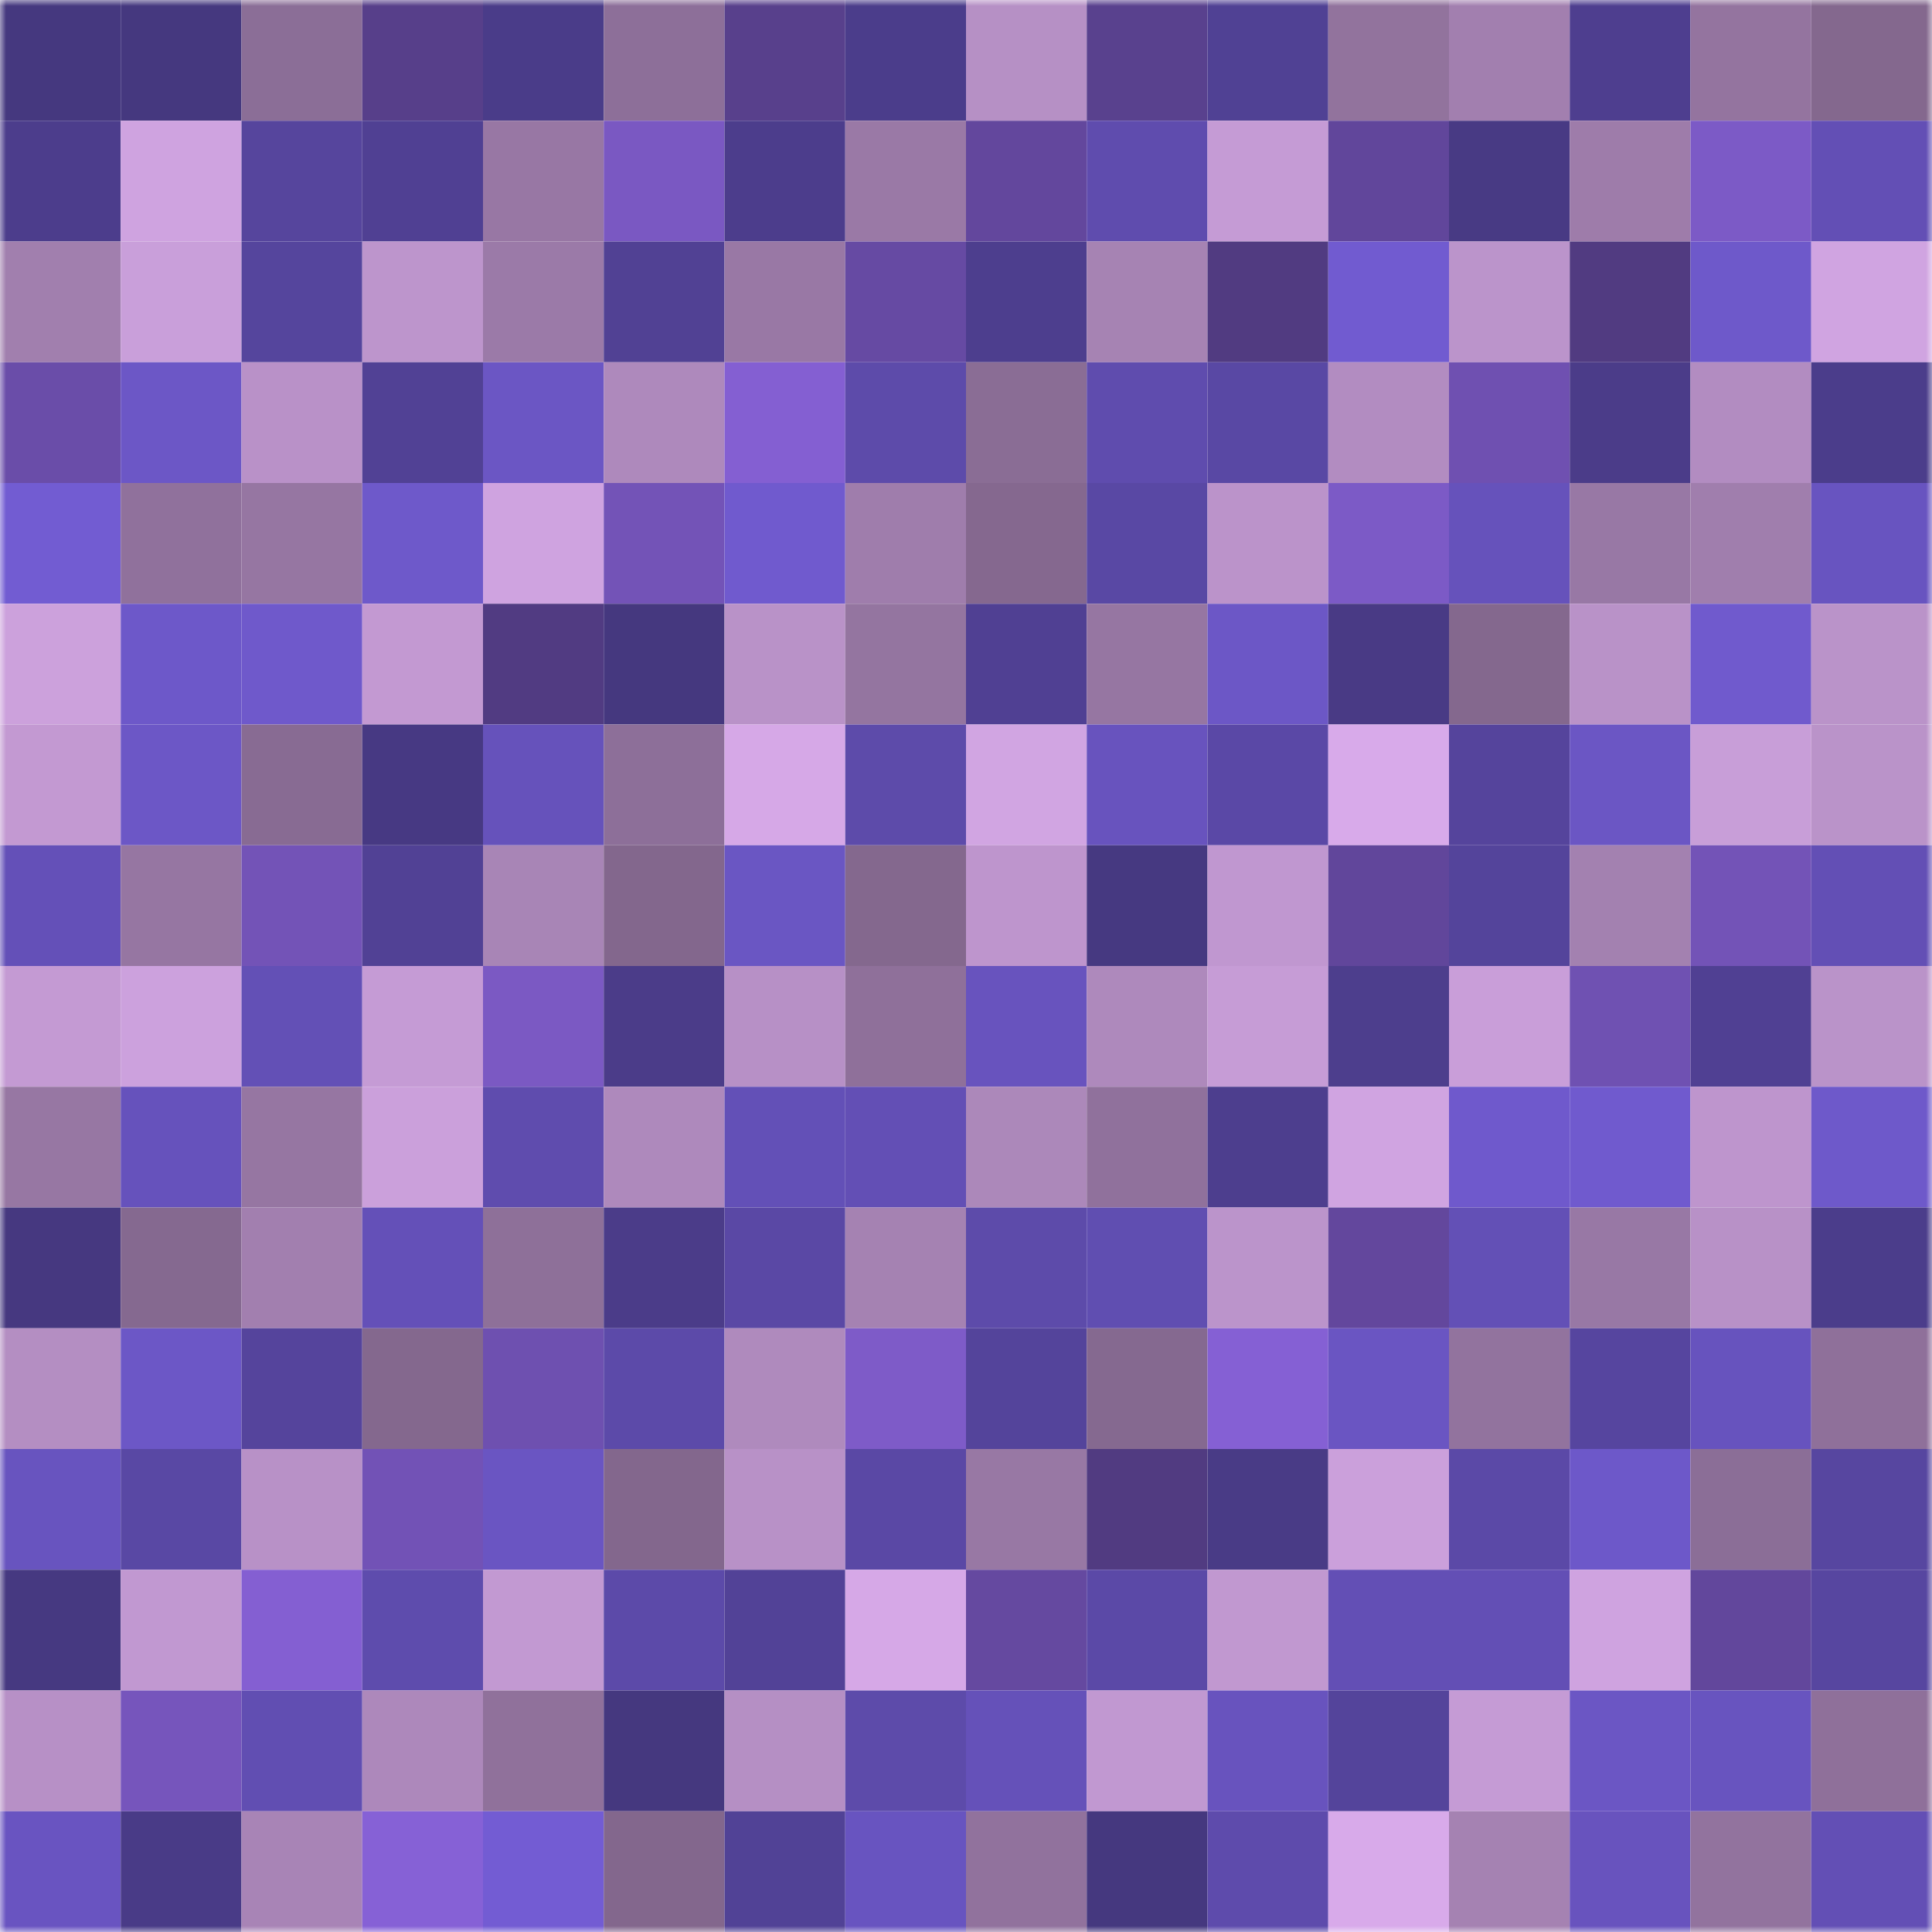 <svg viewBox="0 0 160 160" fill="none" role="img" xmlns="http://www.w3.org/2000/svg" width="240" height="240" name="farcaster%2Cgeebz"><mask id="352582442" mask-type="alpha" maskUnits="userSpaceOnUse" x="0" y="0" width="160" height="160"><rect width="160" height="160" fill="#FFFFFF"></rect></mask><g mask="url(#352582442)"><rect x="0" y="0" width="10" height="10" fill="#45387f"></rect><rect x="10" y="0" width="10" height="10" fill="#45387f"></rect><rect x="20" y="0" width="10" height="10" fill="#8b6e97"></rect><rect x="30" y="0" width="10" height="10" fill="#573f8a"></rect><rect x="40" y="0" width="10" height="10" fill="#4a3c89"></rect><rect x="50" y="0" width="10" height="10" fill="#8d6f99"></rect><rect x="60" y="0" width="10" height="10" fill="#58408c"></rect><rect x="70" y="0" width="10" height="10" fill="#4b3d8b"></rect><rect x="80" y="0" width="10" height="10" fill="#b690c5"></rect><rect x="90" y="0" width="10" height="10" fill="#59418e"></rect><rect x="100" y="0" width="10" height="10" fill="#504194"></rect><rect x="110" y="0" width="10" height="10" fill="#92739d"></rect><rect x="120" y="0" width="10" height="10" fill="#a27faf"></rect><rect x="130" y="0" width="10" height="10" fill="#4e3e8f"></rect><rect x="140" y="0" width="10" height="10" fill="#94749f"></rect><rect x="150" y="0" width="10" height="10" fill="#84688e"></rect><rect x="0" y="10" width="10" height="10" fill="#4c3d8c"></rect><rect x="10" y="10" width="10" height="10" fill="#cfa3e0"></rect><rect x="20" y="10" width="10" height="10" fill="#56459d"></rect><rect x="30" y="10" width="10" height="10" fill="#504093"></rect><rect x="40" y="10" width="10" height="10" fill="#9877a4"></rect><rect x="50" y="10" width="10" height="10" fill="#7a58c2"></rect><rect x="60" y="10" width="10" height="10" fill="#4c3d8c"></rect><rect x="70" y="10" width="10" height="10" fill="#9a79a6"></rect><rect x="80" y="10" width="10" height="10" fill="#63479d"></rect><rect x="90" y="10" width="10" height="10" fill="#5f4cae"></rect><rect x="100" y="10" width="10" height="10" fill="#c59bd5"></rect><rect x="110" y="10" width="10" height="10" fill="#61469b"></rect><rect x="120" y="10" width="10" height="10" fill="#483a84"></rect><rect x="130" y="10" width="10" height="10" fill="#9e7caa"></rect><rect x="140" y="10" width="10" height="10" fill="#7c5ac6"></rect><rect x="150" y="10" width="10" height="10" fill="#634fb5"></rect><rect x="0" y="20" width="10" height="10" fill="#a17fae"></rect><rect x="10" y="20" width="10" height="10" fill="#c99fda"></rect><rect x="20" y="20" width="10" height="10" fill="#55459d"></rect><rect x="30" y="20" width="10" height="10" fill="#bd95cc"></rect><rect x="40" y="20" width="10" height="10" fill="#9b7aa8"></rect><rect x="50" y="20" width="10" height="10" fill="#514194"></rect><rect x="60" y="20" width="10" height="10" fill="#9978a5"></rect><rect x="70" y="20" width="10" height="10" fill="#664aa3"></rect><rect x="80" y="20" width="10" height="10" fill="#4d3e8e"></rect><rect x="90" y="20" width="10" height="10" fill="#a683b3"></rect><rect x="100" y="20" width="10" height="10" fill="#513b81"></rect><rect x="110" y="20" width="10" height="10" fill="#715bd0"></rect><rect x="120" y="20" width="10" height="10" fill="#bb94cb"></rect><rect x="130" y="20" width="10" height="10" fill="#513b81"></rect><rect x="140" y="20" width="10" height="10" fill="#6e59ca"></rect><rect x="150" y="20" width="10" height="10" fill="#d0a4e1"></rect><rect x="0" y="30" width="10" height="10" fill="#6a4da9"></rect><rect x="10" y="30" width="10" height="10" fill="#6c57c6"></rect><rect x="20" y="30" width="10" height="10" fill="#b991c8"></rect><rect x="30" y="30" width="10" height="10" fill="#514195"></rect><rect x="40" y="30" width="10" height="10" fill="#6b56c4"></rect><rect x="50" y="30" width="10" height="10" fill="#ae89bc"></rect><rect x="60" y="30" width="10" height="10" fill="#845fd2"></rect><rect x="70" y="30" width="10" height="10" fill="#5d4baa"></rect><rect x="80" y="30" width="10" height="10" fill="#8a6d95"></rect><rect x="90" y="30" width="10" height="10" fill="#5f4cae"></rect><rect x="100" y="30" width="10" height="10" fill="#5948a4"></rect><rect x="110" y="30" width="10" height="10" fill="#b28cc1"></rect><rect x="120" y="30" width="10" height="10" fill="#6f50b1"></rect><rect x="130" y="30" width="10" height="10" fill="#4b3c89"></rect><rect x="140" y="30" width="10" height="10" fill="#b28cc1"></rect><rect x="150" y="30" width="10" height="10" fill="#4b3d8b"></rect><rect x="0" y="40" width="10" height="10" fill="#725cd2"></rect><rect x="10" y="40" width="10" height="10" fill="#90719c"></rect><rect x="20" y="40" width="10" height="10" fill="#9676a2"></rect><rect x="30" y="40" width="10" height="10" fill="#6e59ca"></rect><rect x="40" y="40" width="10" height="10" fill="#cfa3e0"></rect><rect x="50" y="40" width="10" height="10" fill="#7353b7"></rect><rect x="60" y="40" width="10" height="10" fill="#705ace"></rect><rect x="70" y="40" width="10" height="10" fill="#9f7dac"></rect><rect x="80" y="40" width="10" height="10" fill="#85688f"></rect><rect x="90" y="40" width="10" height="10" fill="#5948a4"></rect><rect x="100" y="40" width="10" height="10" fill="#bb93ca"></rect><rect x="110" y="40" width="10" height="10" fill="#7c5ac6"></rect><rect x="120" y="40" width="10" height="10" fill="#6652bb"></rect><rect x="130" y="40" width="10" height="10" fill="#9878a5"></rect><rect x="140" y="40" width="10" height="10" fill="#a07ead"></rect><rect x="150" y="40" width="10" height="10" fill="#6854c0"></rect><rect x="0" y="50" width="10" height="10" fill="#cca1dc"></rect><rect x="10" y="50" width="10" height="10" fill="#6d58c9"></rect><rect x="20" y="50" width="10" height="10" fill="#6f59cb"></rect><rect x="30" y="50" width="10" height="10" fill="#c399d2"></rect><rect x="40" y="50" width="10" height="10" fill="#513b82"></rect><rect x="50" y="50" width="10" height="10" fill="#45387f"></rect><rect x="60" y="50" width="10" height="10" fill="#b992c8"></rect><rect x="70" y="50" width="10" height="10" fill="#9475a0"></rect><rect x="80" y="50" width="10" height="10" fill="#504093"></rect><rect x="90" y="50" width="10" height="10" fill="#9676a2"></rect><rect x="100" y="50" width="10" height="10" fill="#6c57c6"></rect><rect x="110" y="50" width="10" height="10" fill="#493a85"></rect><rect x="120" y="50" width="10" height="10" fill="#84688e"></rect><rect x="130" y="50" width="10" height="10" fill="#b992c8"></rect><rect x="140" y="50" width="10" height="10" fill="#705acd"></rect><rect x="150" y="50" width="10" height="10" fill="#ba93c9"></rect><rect x="0" y="60" width="10" height="10" fill="#c399d2"></rect><rect x="10" y="60" width="10" height="10" fill="#6c57c6"></rect><rect x="20" y="60" width="10" height="10" fill="#886b93"></rect><rect x="30" y="60" width="10" height="10" fill="#473983"></rect><rect x="40" y="60" width="10" height="10" fill="#6652bb"></rect><rect x="50" y="60" width="10" height="10" fill="#8d6f99"></rect><rect x="60" y="60" width="10" height="10" fill="#d6a8e7"></rect><rect x="70" y="60" width="10" height="10" fill="#5d4baa"></rect><rect x="80" y="60" width="10" height="10" fill="#d1a5e2"></rect><rect x="90" y="60" width="10" height="10" fill="#6853be"></rect><rect x="100" y="60" width="10" height="10" fill="#5a48a6"></rect><rect x="110" y="60" width="10" height="10" fill="#d8aaea"></rect><rect x="120" y="60" width="10" height="10" fill="#55449c"></rect><rect x="130" y="60" width="10" height="10" fill="#6b56c4"></rect><rect x="140" y="60" width="10" height="10" fill="#c89ed8"></rect><rect x="150" y="60" width="10" height="10" fill="#ba93c9"></rect><rect x="0" y="70" width="10" height="10" fill="#6450b8"></rect><rect x="10" y="70" width="10" height="10" fill="#9676a2"></rect><rect x="20" y="70" width="10" height="10" fill="#7353b7"></rect><rect x="30" y="70" width="10" height="10" fill="#514195"></rect><rect x="40" y="70" width="10" height="10" fill="#a885b6"></rect><rect x="50" y="70" width="10" height="10" fill="#83678d"></rect><rect x="60" y="70" width="10" height="10" fill="#6a56c3"></rect><rect x="70" y="70" width="10" height="10" fill="#84688e"></rect><rect x="80" y="70" width="10" height="10" fill="#be95cd"></rect><rect x="90" y="70" width="10" height="10" fill="#463981"></rect><rect x="100" y="70" width="10" height="10" fill="#c097d0"></rect><rect x="110" y="70" width="10" height="10" fill="#61469b"></rect><rect x="120" y="70" width="10" height="10" fill="#54449b"></rect><rect x="130" y="70" width="10" height="10" fill="#a381b0"></rect><rect x="140" y="70" width="10" height="10" fill="#7353b7"></rect><rect x="150" y="70" width="10" height="10" fill="#634fb5"></rect><rect x="0" y="80" width="10" height="10" fill="#c49ad3"></rect><rect x="10" y="80" width="10" height="10" fill="#cca1dd"></rect><rect x="20" y="80" width="10" height="10" fill="#6350b6"></rect><rect x="30" y="80" width="10" height="10" fill="#c59bd5"></rect><rect x="40" y="80" width="10" height="10" fill="#7b59c3"></rect><rect x="50" y="80" width="10" height="10" fill="#4b3c89"></rect><rect x="60" y="80" width="10" height="10" fill="#b790c6"></rect><rect x="70" y="80" width="10" height="10" fill="#8f709a"></rect><rect x="80" y="80" width="10" height="10" fill="#6853be"></rect><rect x="90" y="80" width="10" height="10" fill="#ae89bc"></rect><rect x="100" y="80" width="10" height="10" fill="#c69cd6"></rect><rect x="110" y="80" width="10" height="10" fill="#4d3e8d"></rect><rect x="120" y="80" width="10" height="10" fill="#c99ed9"></rect><rect x="130" y="80" width="10" height="10" fill="#6f51b2"></rect><rect x="140" y="80" width="10" height="10" fill="#504093"></rect><rect x="150" y="80" width="10" height="10" fill="#ba93c9"></rect><rect x="0" y="90" width="10" height="10" fill="#9777a3"></rect><rect x="10" y="90" width="10" height="10" fill="#6652bc"></rect><rect x="20" y="90" width="10" height="10" fill="#9676a2"></rect><rect x="30" y="90" width="10" height="10" fill="#cba0db"></rect><rect x="40" y="90" width="10" height="10" fill="#5f4cae"></rect><rect x="50" y="90" width="10" height="10" fill="#ae89bc"></rect><rect x="60" y="90" width="10" height="10" fill="#6350b7"></rect><rect x="70" y="90" width="10" height="10" fill="#634fb5"></rect><rect x="80" y="90" width="10" height="10" fill="#ac88ba"></rect><rect x="90" y="90" width="10" height="10" fill="#90719c"></rect><rect x="100" y="90" width="10" height="10" fill="#4d3e8e"></rect><rect x="110" y="90" width="10" height="10" fill="#d0a4e1"></rect><rect x="120" y="90" width="10" height="10" fill="#6f59cc"></rect><rect x="130" y="90" width="10" height="10" fill="#705ace"></rect><rect x="140" y="90" width="10" height="10" fill="#be95cd"></rect><rect x="150" y="90" width="10" height="10" fill="#6e59ca"></rect><rect x="0" y="100" width="10" height="10" fill="#463880"></rect><rect x="10" y="100" width="10" height="10" fill="#856990"></rect><rect x="20" y="100" width="10" height="10" fill="#a27faf"></rect><rect x="30" y="100" width="10" height="10" fill="#6450b8"></rect><rect x="40" y="100" width="10" height="10" fill="#8e7099"></rect><rect x="50" y="100" width="10" height="10" fill="#4b3c89"></rect><rect x="60" y="100" width="10" height="10" fill="#5a48a5"></rect><rect x="70" y="100" width="10" height="10" fill="#a582b2"></rect><rect x="80" y="100" width="10" height="10" fill="#5d4baa"></rect><rect x="90" y="100" width="10" height="10" fill="#604eb1"></rect><rect x="100" y="100" width="10" height="10" fill="#bb94cb"></rect><rect x="110" y="100" width="10" height="10" fill="#63479d"></rect><rect x="120" y="100" width="10" height="10" fill="#6350b6"></rect><rect x="130" y="100" width="10" height="10" fill="#9878a5"></rect><rect x="140" y="100" width="10" height="10" fill="#b891c7"></rect><rect x="150" y="100" width="10" height="10" fill="#4b3d8b"></rect><rect x="0" y="110" width="10" height="10" fill="#b48ec2"></rect><rect x="10" y="110" width="10" height="10" fill="#6c57c6"></rect><rect x="20" y="110" width="10" height="10" fill="#55449c"></rect><rect x="30" y="110" width="10" height="10" fill="#84688e"></rect><rect x="40" y="110" width="10" height="10" fill="#6e50b0"></rect><rect x="50" y="110" width="10" height="10" fill="#5c4aa9"></rect><rect x="60" y="110" width="10" height="10" fill="#af8abd"></rect><rect x="70" y="110" width="10" height="10" fill="#7e5bc8"></rect><rect x="80" y="110" width="10" height="10" fill="#54449b"></rect><rect x="90" y="110" width="10" height="10" fill="#856990"></rect><rect x="100" y="110" width="10" height="10" fill="#8560d4"></rect><rect x="110" y="110" width="10" height="10" fill="#6a55c2"></rect><rect x="120" y="110" width="10" height="10" fill="#92739e"></rect><rect x="130" y="110" width="10" height="10" fill="#56459f"></rect><rect x="140" y="110" width="10" height="10" fill="#6753be"></rect><rect x="150" y="110" width="10" height="10" fill="#8f709a"></rect><rect x="0" y="120" width="10" height="10" fill="#6854bf"></rect><rect x="10" y="120" width="10" height="10" fill="#5948a4"></rect><rect x="20" y="120" width="10" height="10" fill="#b891c7"></rect><rect x="30" y="120" width="10" height="10" fill="#7252b6"></rect><rect x="40" y="120" width="10" height="10" fill="#6a55c2"></rect><rect x="50" y="120" width="10" height="10" fill="#83678d"></rect><rect x="60" y="120" width="10" height="10" fill="#b891c7"></rect><rect x="70" y="120" width="10" height="10" fill="#5a48a5"></rect><rect x="80" y="120" width="10" height="10" fill="#9878a4"></rect><rect x="90" y="120" width="10" height="10" fill="#513b81"></rect><rect x="100" y="120" width="10" height="10" fill="#493b86"></rect><rect x="110" y="120" width="10" height="10" fill="#cba0db"></rect><rect x="120" y="120" width="10" height="10" fill="#5b49a7"></rect><rect x="130" y="120" width="10" height="10" fill="#6d58c9"></rect><rect x="140" y="120" width="10" height="10" fill="#8b6e97"></rect><rect x="150" y="120" width="10" height="10" fill="#5746a0"></rect><rect x="0" y="130" width="10" height="10" fill="#463981"></rect><rect x="10" y="130" width="10" height="10" fill="#c198d1"></rect><rect x="20" y="130" width="10" height="10" fill="#845fd2"></rect><rect x="30" y="130" width="10" height="10" fill="#5e4cad"></rect><rect x="40" y="130" width="10" height="10" fill="#c299d2"></rect><rect x="50" y="130" width="10" height="10" fill="#5c4aa9"></rect><rect x="60" y="130" width="10" height="10" fill="#524297"></rect><rect x="70" y="130" width="10" height="10" fill="#d6a8e7"></rect><rect x="80" y="130" width="10" height="10" fill="#6549a0"></rect><rect x="90" y="130" width="10" height="10" fill="#5b49a7"></rect><rect x="100" y="130" width="10" height="10" fill="#c198d0"></rect><rect x="110" y="130" width="10" height="10" fill="#634fb5"></rect><rect x="120" y="130" width="10" height="10" fill="#634fb5"></rect><rect x="130" y="130" width="10" height="10" fill="#cfa3e0"></rect><rect x="140" y="130" width="10" height="10" fill="#62479c"></rect><rect x="150" y="130" width="10" height="10" fill="#5746a0"></rect><rect x="0" y="140" width="10" height="10" fill="#b790c6"></rect><rect x="10" y="140" width="10" height="10" fill="#7655bc"></rect><rect x="20" y="140" width="10" height="10" fill="#614eb2"></rect><rect x="30" y="140" width="10" height="10" fill="#ad88bb"></rect><rect x="40" y="140" width="10" height="10" fill="#90719b"></rect><rect x="50" y="140" width="10" height="10" fill="#45387f"></rect><rect x="60" y="140" width="10" height="10" fill="#b58fc4"></rect><rect x="70" y="140" width="10" height="10" fill="#5d4baa"></rect><rect x="80" y="140" width="10" height="10" fill="#6551b9"></rect><rect x="90" y="140" width="10" height="10" fill="#c198d1"></rect><rect x="100" y="140" width="10" height="10" fill="#6853be"></rect><rect x="110" y="140" width="10" height="10" fill="#54449b"></rect><rect x="120" y="140" width="10" height="10" fill="#c59bd5"></rect><rect x="130" y="140" width="10" height="10" fill="#6b56c4"></rect><rect x="140" y="140" width="10" height="10" fill="#6854bf"></rect><rect x="150" y="140" width="10" height="10" fill="#8f709a"></rect><rect x="0" y="150" width="10" height="10" fill="#6954c1"></rect><rect x="10" y="150" width="10" height="10" fill="#493b87"></rect><rect x="20" y="150" width="10" height="10" fill="#a884b6"></rect><rect x="30" y="150" width="10" height="10" fill="#8661d6"></rect><rect x="40" y="150" width="10" height="10" fill="#735cd3"></rect><rect x="50" y="150" width="10" height="10" fill="#83678d"></rect><rect x="60" y="150" width="10" height="10" fill="#514296"></rect><rect x="70" y="150" width="10" height="10" fill="#6854c0"></rect><rect x="80" y="150" width="10" height="10" fill="#91729d"></rect><rect x="90" y="150" width="10" height="10" fill="#45387f"></rect><rect x="100" y="150" width="10" height="10" fill="#5e4bac"></rect><rect x="110" y="150" width="10" height="10" fill="#d8aaea"></rect><rect x="120" y="150" width="10" height="10" fill="#a582b2"></rect><rect x="130" y="150" width="10" height="10" fill="#6853be"></rect><rect x="140" y="150" width="10" height="10" fill="#92739e"></rect><rect x="150" y="150" width="10" height="10" fill="#634fb5"></rect></g></svg>